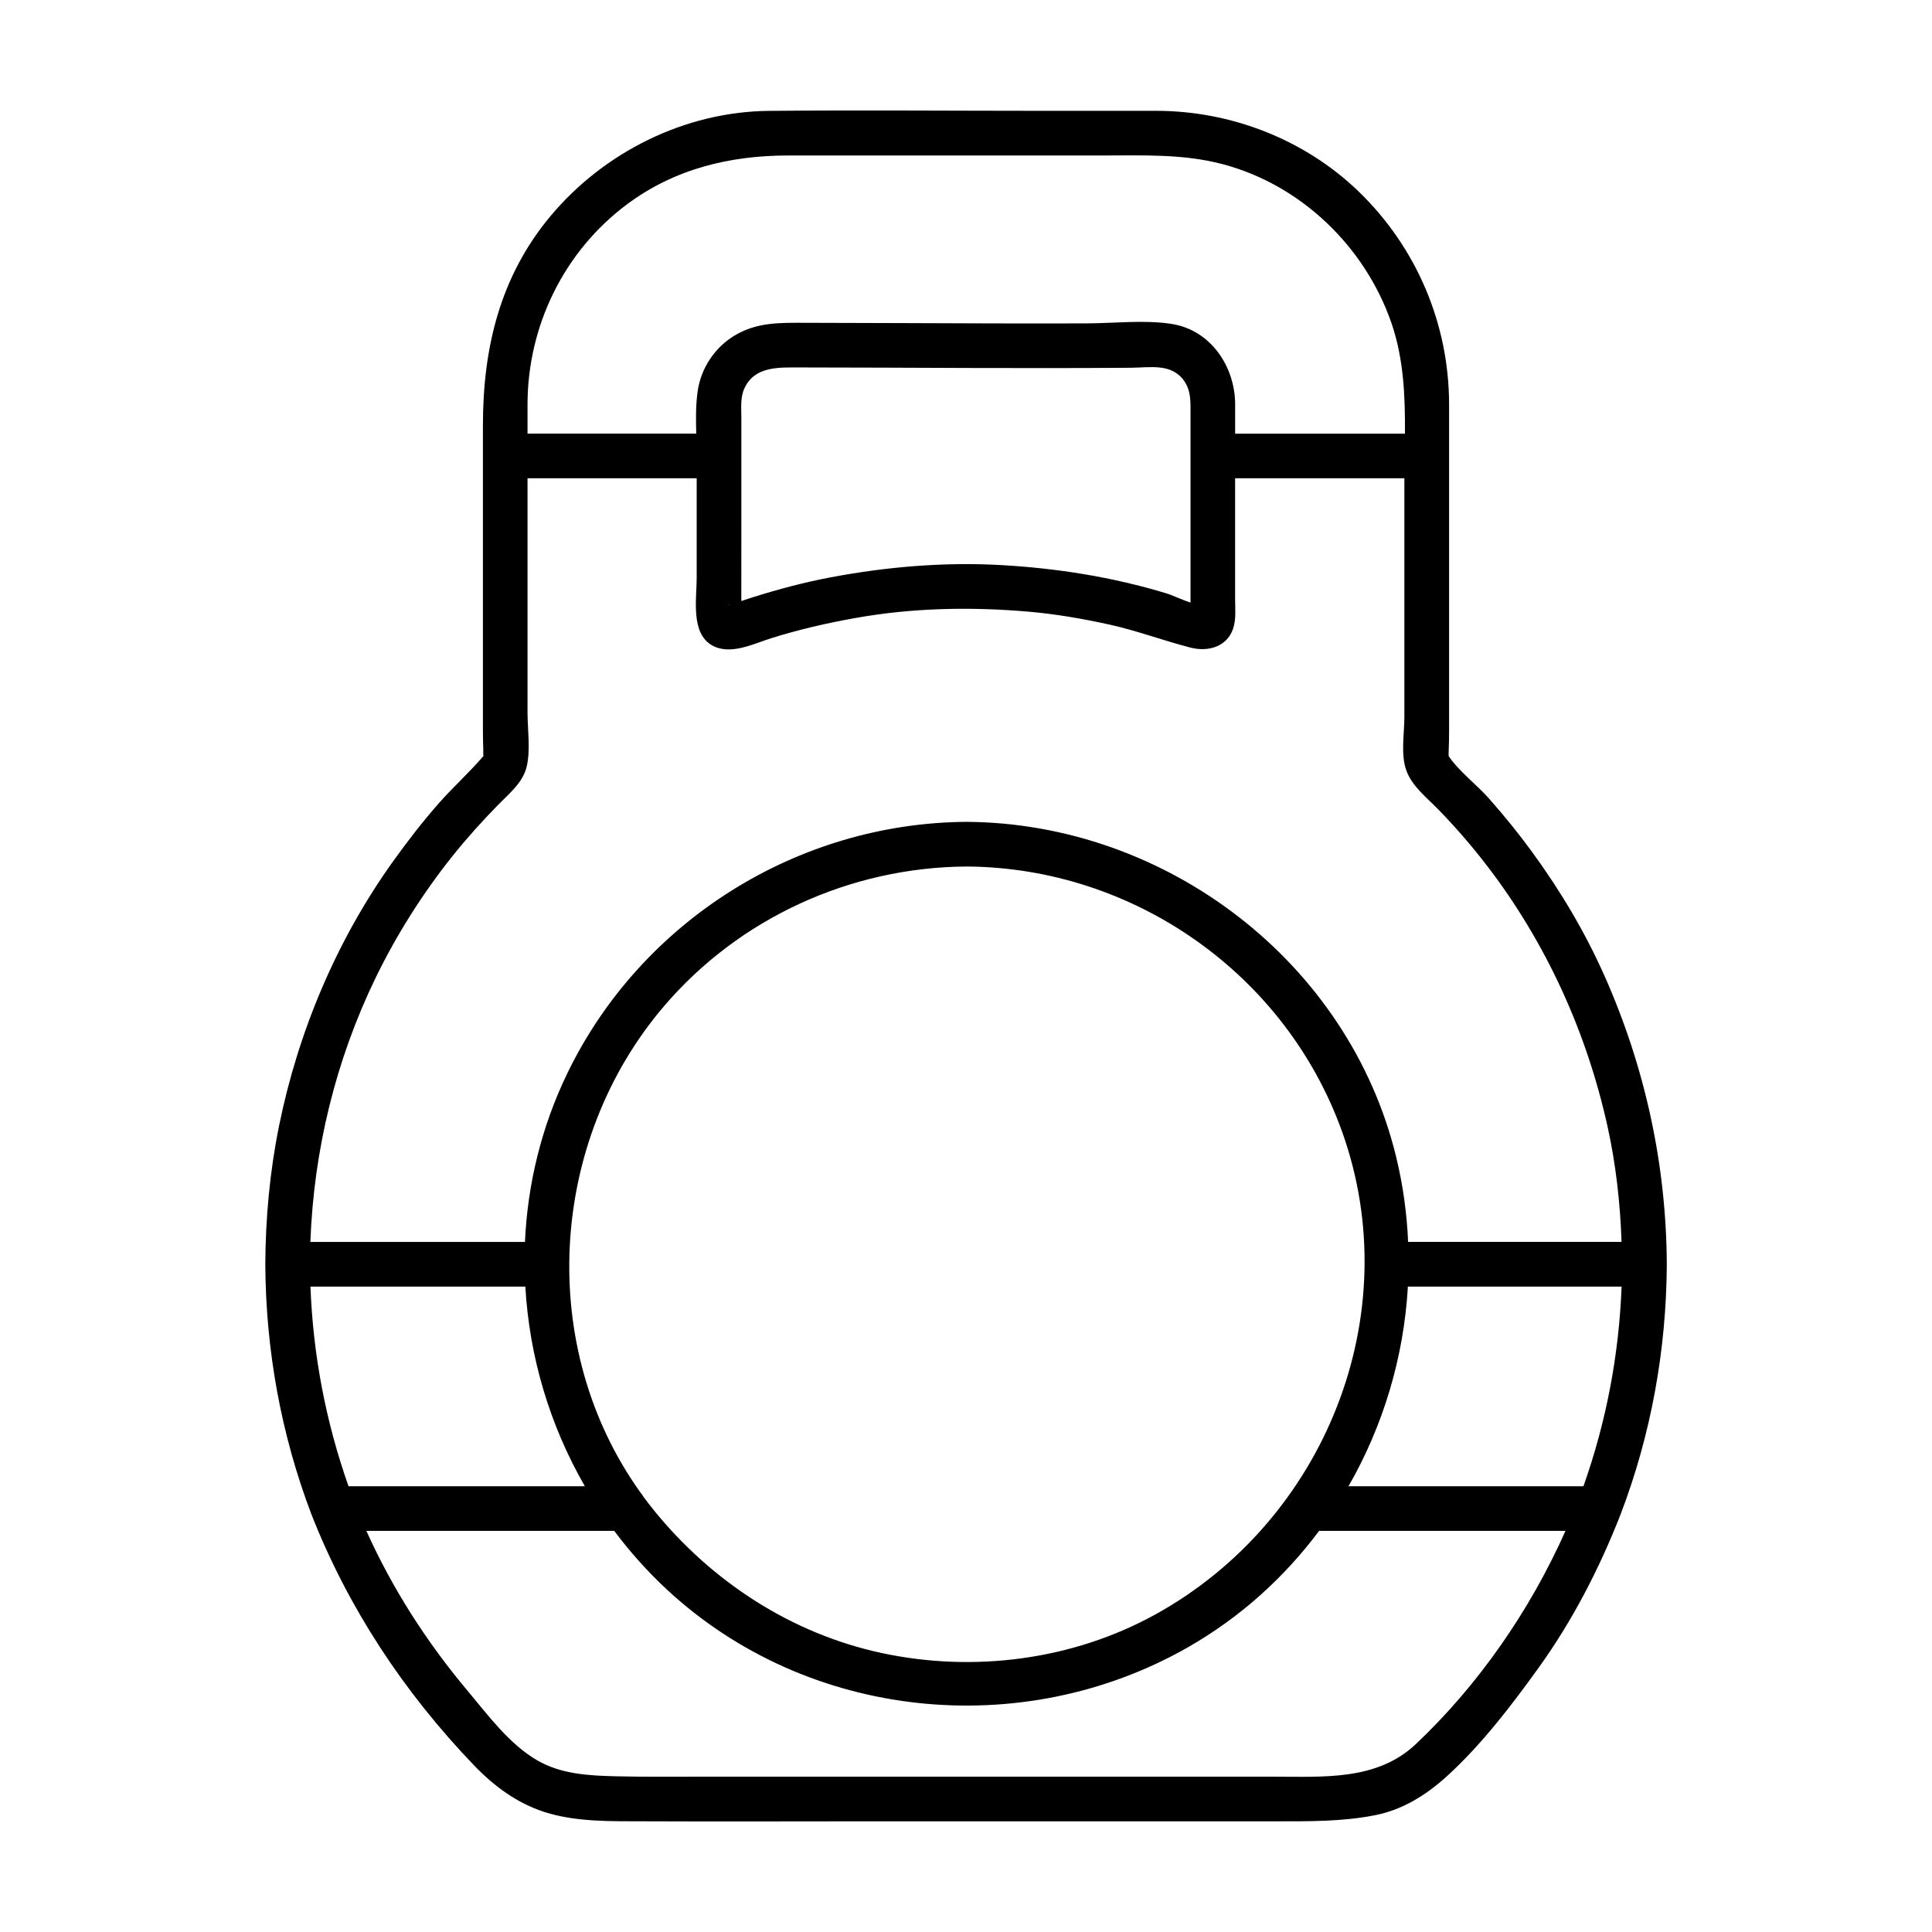 <?xml version="1.0" encoding="UTF-8"?>
<!-- Uploaded to: ICON Repo, www.iconrepo.com, Generator: ICON Repo Mixer Tools -->
<svg fill="#000000" width="800px" height="800px" version="1.1" viewBox="144 144 512 512" xmlns="http://www.w3.org/2000/svg">
 <path d="m569.23 402.66c-5.16-11.629-11.703-22.605-19.195-32.867-3.57-4.902-7.41-9.613-11.422-14.16-3.269-3.707-8.055-7.281-10.699-11.266-0.047-0.828 0.016-1.668 0.039-2.488 0.039-1.34 0.07-2.676 0.07-4.016v-5.039-21.227-27.449-2.672-16.629-13.637c0-21.398-8.656-41.691-24.051-56.539-14.273-13.754-33.824-21.301-53.57-21.301h-29.785c-24.273 0-48.566-0.215-72.84 0.012-22.254 0.211-43.691 10.906-57.887 27.879-13.387 16.008-17.91 34.996-17.91 55.418v8.16 19.301 49.828 3.988c0 1.621 0.051 3.246 0.098 4.863 0-0.137-0.07 2.481 0.102 1.23-0.02 0.156-0.02 0.246-0.02 0.316-0.059 0.031-0.141 0.102-0.297 0.277-3.621 4.203-7.793 7.949-11.473 12.117-4.348 4.926-8.375 10.148-12.203 15.48-14.941 20.844-25.172 45.105-30.25 70.207-2.434 12.031-3.57 24.34-3.629 36.605 0.117 22.672 4.16 45.109 12.238 66.305 9.758 24.852 24.535 47.148 43.004 66.406 5.32 5.547 11.371 10.051 18.727 12.434 8.453 2.731 17.977 2.43 26.738 2.469 19.613 0.09 39.223 0.004 58.836 0.004h89.848 18.312c8.852 0 17.824 0.102 26.547-1.652 7.344-1.477 13.582-5.453 19.039-10.438 9.098-8.316 16.973-18.625 24.141-28.59 9.012-12.52 16.102-26.285 21.719-40.629 8.098-21.191 12.148-43.637 12.262-66.305-0.133-26.445-5.766-52.246-16.488-76.398zm-5.598 135.21h-62.266c9.23-16.07 14.672-34.258 15.738-52.906h56.633c-0.684 18.098-4.066 35.824-10.105 52.906zm-327.27 0c-6.027-17.094-9.406-34.812-10.086-52.906h56.949c1.043 18.516 6.434 36.707 15.773 52.906h-62.637zm78.172 2.809c-0.207-0.371-0.453-0.727-0.734-1.043-27.629-38.5-24.551-92.949 6.121-128.93 19.992-23.453 49.523-36.883 80.258-37.07 44.219 0.273 84.438 28.426 99.441 70.129 17.527 48.723-4.57 103.36-49.484 128.11-21.93 12.082-48.117 15.426-72.504 10.188-23.93-5.144-45.031-18.93-60.363-37.848-0.941-1.164-1.848-2.348-2.734-3.535zm213.41-195.88c0.031 0.27 0.023 0.418 0 0zm-217.82-146.62c12.641-9.445 27.301-12.973 42.824-12.973h37.75 45.527c10.691 0 21.262-0.469 31.715 2.281 20.844 5.481 37.816 21.879 44.809 42.129 3.258 9.441 3.641 19.383 3.578 29.312h-45v-7.719c0-10.098-6.519-19.809-16.934-21.383-7.211-1.09-15.07-0.156-22.355-0.125-8.469 0.035-16.934 0.023-25.402 0.004-16.324-0.035-32.641-0.137-48.965-0.156-6.879-0.004-13.043-0.25-19.109 3.441-5.164 3.144-8.758 8.57-9.648 14.523-0.555 3.715-0.508 7.578-0.398 11.41h-44.715v-7.719c0.008-20.773 9.613-40.539 26.324-53.027zm27.402 106c-0.793 0.164-0.598-0.047 0 0zm2.941-20.039v-14.297-5.004-10.047c0-2.621-0.316-5.445 0.812-7.883 2.707-5.856 8.996-5.531 14.438-5.531 15.012 0.004 30.031 0.098 45.047 0.141 14.328 0.047 28.652 0.051 42.969-0.059 5.109-0.039 10.766-1.266 14.098 3.512 1.883 2.711 1.668 5.828 1.668 8.941v10.926 19.301 13.039 6.516c-2.254-0.727-4.66-1.918-6.367-2.438-14.238-4.336-29.086-6.68-43.934-7.508-15.098-0.84-30.285 0.465-45.133 3.266-6.977 1.316-13.844 3.148-20.605 5.285-1.004 0.316-2 0.645-3.004 0.977 0.012-6.375 0.012-12.758 0.012-19.137zm-76.598 86.789c3.777-4.742 7.856-9.246 12.082-13.582 2.922-2.996 6.602-5.898 7.621-10.16 1.066-4.438 0.23-9.766 0.23-14.379v-21.227-27.449-2.672-10.715h44.828v12.438 0.945 13.039c0 5.535-1.621 14.516 3.984 17.805 4.801 2.816 10.992-0.328 15.664-1.805 7.352-2.316 14.867-4.051 22.453-5.394 15.055-2.691 30.535-2.996 45.746-1.684 7.246 0.625 14.41 1.863 21.508 3.426 7.332 1.613 14.316 4.266 21.562 6.121 4.555 1.16 9.547-0.176 11.215-4.961 0.875-2.519 0.555-5.375 0.555-8.016v-18.465-0.059-13.387h44.859v0.875 12.508 49.828c0 4.559-1.027 9.992 0.535 14.27 1.516 4.152 5.375 7.129 8.367 10.195 4.586 4.695 8.906 9.684 12.906 14.887 15.684 20.395 26.477 44.098 32.023 69.184 2.223 10.078 3.375 20.328 3.719 30.621h-56.559c-0.324-7.488-1.344-15-3.144-22.418-12.531-51.797-61.012-88.574-113.86-88.898-44.762 0.277-86.207 26.215-105.77 66.543-6.918 14.262-10.594 29.508-11.27 44.789h-56.871c0.902-24.289 6.676-48.129 17.32-70.059 5.543-11.395 12.402-22.234 20.293-32.145zm255.34 235.28c-10.309 9.734-24.426 8.629-37.68 8.629h-64.906-86.324c-7.742 0-15.504 0.082-23.242-0.105-7.098-0.172-14.398-0.574-20.676-4.219-7.453-4.309-13.098-12.047-18.531-18.516-10.801-12.863-19.879-27.016-26.758-42.305h65.684c4.141 5.527 8.777 10.734 13.926 15.523 37.258 34.613 93.941 40.43 137.92 15.441 13.941-7.918 25.703-18.566 34.961-30.965h65.293c-9.355 21.008-23.027 40.816-39.668 56.516z"/>
</svg>